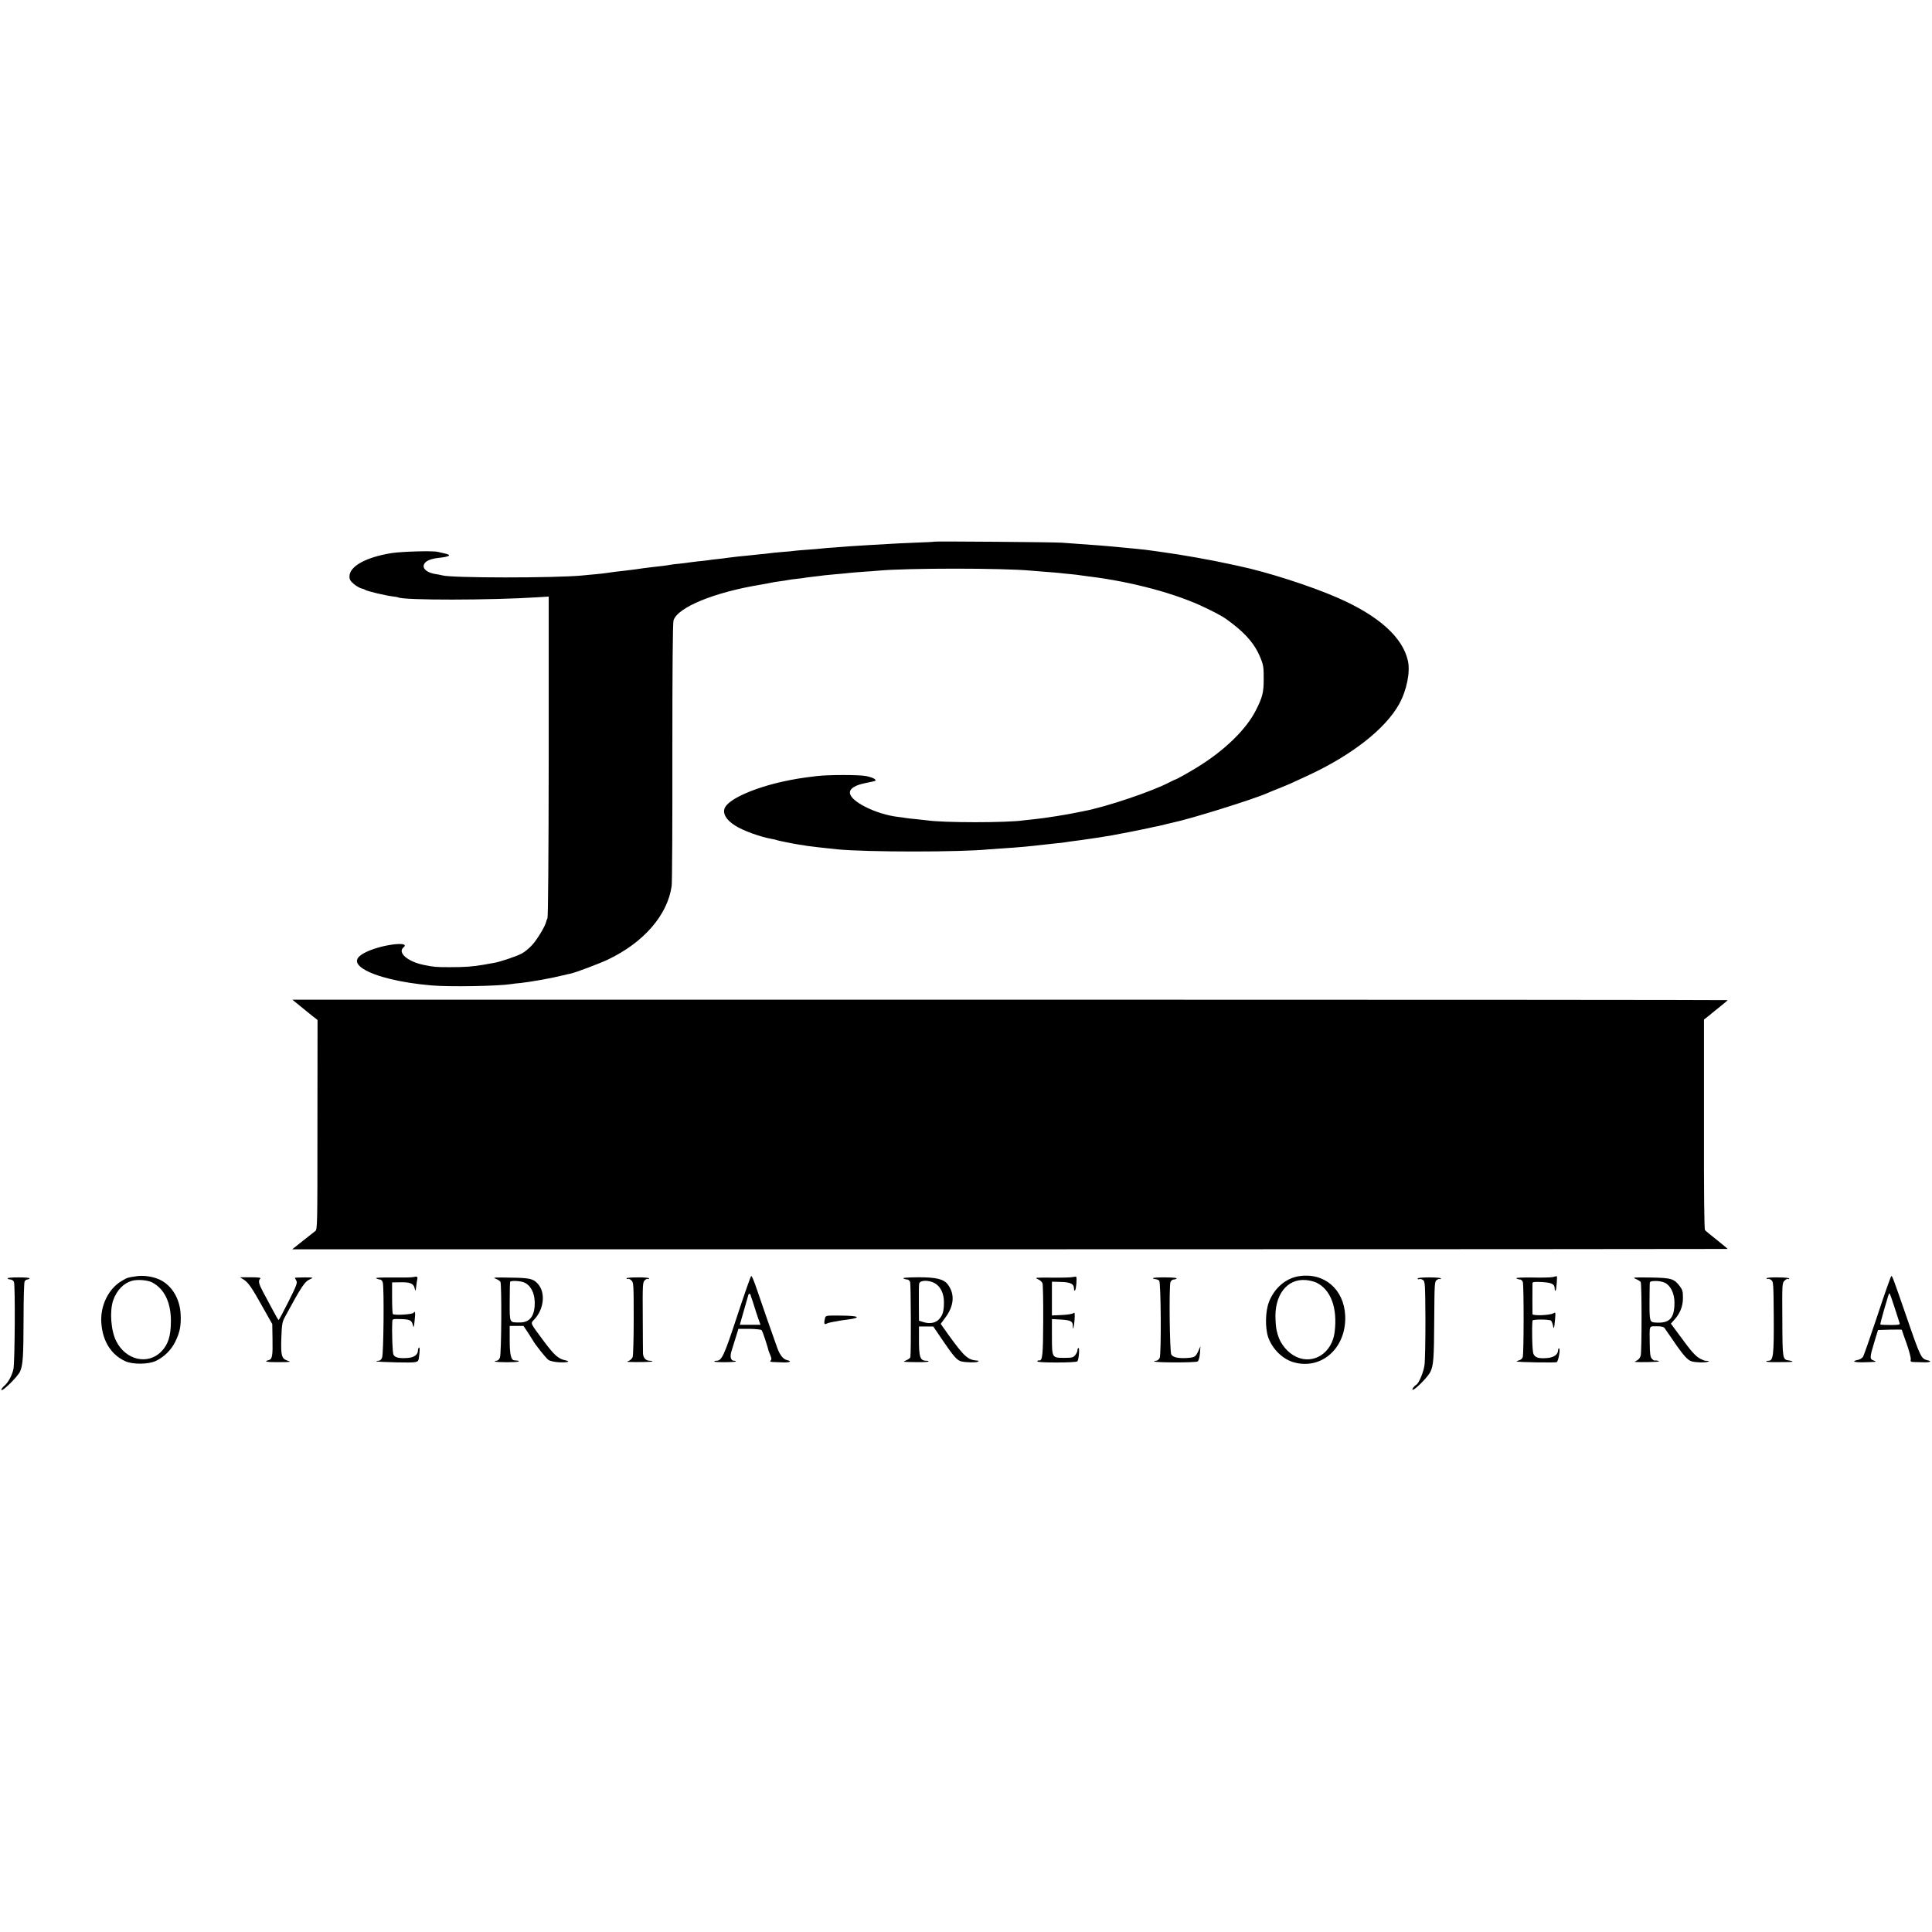 <?xml version="1.0" standalone="no"?>
<!DOCTYPE svg PUBLIC "-//W3C//DTD SVG 20010904//EN"
 "http://www.w3.org/TR/2001/REC-SVG-20010904/DTD/svg10.dtd">
<svg version="1.0" xmlns="http://www.w3.org/2000/svg"
 width="1664pt" height="1664pt" viewBox="0 0 1664 1664"
 preserveAspectRatio="xMidYMid meet">
<g transform="translate(0,1664) scale(0.1,-0.1)"
fill="#000000" stroke="none">
<path d="M8048 11975 c-2 -2 -77 -6 -168 -9 -91 -4 -192 -8 -225 -11 -33 -2
-112 -6 -175 -10 -63 -4 -135 -8 -160 -10 -25 -2 -83 -6 -130 -10 -47 -3 -101
-7 -120 -10 -19 -2 -74 -7 -122 -10 -49 -3 -96 -8 -105 -9 -10 -2 -57 -7 -105
-10 -48 -4 -98 -9 -110 -11 -13 -2 -54 -7 -93 -10 -38 -4 -81 -9 -95 -10 -14
-1 -54 -6 -90 -9 -36 -4 -76 -9 -90 -11 -14 -3 -50 -7 -80 -10 -30 -3 -66 -7
-80 -10 -14 -2 -54 -7 -90 -10 -36 -4 -72 -9 -80 -10 -8 -2 -44 -6 -80 -10
-36 -3 -72 -8 -80 -10 -8 -2 -40 -6 -70 -10 -66 -7 -113 -13 -160 -19 -38 -6
-96 -14 -150 -20 -19 -2 -62 -7 -95 -11 -33 -4 -68 -9 -79 -11 -10 -2 -51 -6
-90 -10 -39 -3 -87 -8 -106 -10 -234 -23 -1142 -23 -1212 1 -7 2 -30 7 -51 10
-75 10 -120 46 -106 82 11 30 54 50 125 58 103 11 120 25 47 40 -21 5 -45 10
-53 12 -40 11 -314 3 -400 -11 -221 -36 -360 -114 -360 -201 0 -27 8 -40 38
-65 20 -17 48 -33 62 -37 14 -3 30 -9 35 -13 14 -11 175 -49 232 -56 26 -3 50
-7 53 -9 42 -26 800 -25 1201 1 l95 6 0 -1378 c-1 -875 -5 -1384 -11 -1394 -5
-8 -10 -21 -11 -29 -6 -33 -73 -147 -118 -197 -26 -30 -69 -65 -95 -78 -49
-25 -186 -71 -236 -79 -16 -3 -57 -10 -90 -16 -92 -16 -159 -21 -290 -21 -119
0 -136 1 -228 20 -136 28 -225 106 -172 150 65 54 -167 29 -307 -33 -111 -49
-123 -98 -37 -153 103 -65 326 -119 584 -141 154 -14 577 -6 685 11 14 3 53 7
87 10 74 8 259 40 346 62 34 8 71 17 83 19 46 10 244 85 319 120 309 147 515
384 550 635 4 25 7 542 6 1150 0 719 3 1116 10 1137 36 113 354 243 754 308
17 3 41 8 55 10 47 10 65 13 110 19 25 3 56 8 70 11 14 3 48 7 75 10 28 3 61
7 75 10 14 2 50 7 80 10 30 3 66 8 80 10 14 2 61 6 105 10 44 3 91 8 105 10
14 2 68 6 120 10 52 3 113 8 135 10 246 23 1074 23 1315 0 19 -2 76 -6 125
-10 50 -4 104 -8 120 -10 17 -2 61 -7 98 -10 38 -4 78 -8 90 -11 12 -2 42 -6
67 -9 370 -45 758 -150 1005 -271 130 -63 160 -81 234 -139 113 -87 189 -177
230 -274 33 -77 36 -94 35 -206 0 -108 -11 -152 -66 -260 -84 -168 -274 -352
-514 -498 -82 -50 -172 -100 -184 -102 -3 0 -23 -11 -46 -22 -150 -79 -544
-212 -739 -249 -11 -2 -31 -6 -45 -9 -98 -21 -286 -51 -385 -61 -33 -3 -71 -7
-84 -9 -138 -22 -704 -22 -841 0 -14 2 -55 6 -92 10 -37 3 -76 8 -88 10 -12 2
-42 7 -65 9 -192 23 -415 135 -415 209 0 37 46 65 136 83 43 8 80 17 83 19 11
11 -20 28 -74 40 -54 13 -326 13 -430 1 -146 -18 -187 -25 -290 -47 -246 -54
-455 -146 -498 -219 -29 -48 2 -108 82 -159 69 -45 221 -100 321 -117 19 -3
38 -8 41 -10 8 -4 143 -31 194 -39 23 -3 51 -7 63 -10 22 -4 174 -21 262 -30
258 -25 1066 -25 1310 0 19 1 78 6 130 9 123 8 213 16 340 31 19 2 64 7 100
11 36 3 72 7 80 9 14 3 82 12 145 20 34 4 229 34 260 40 160 30 195 37 310 61
38 9 81 18 95 20 14 3 43 10 65 16 22 5 47 11 55 13 148 30 702 203 815 254
11 5 56 24 100 41 94 38 105 43 255 113 376 175 662 400 780 612 65 117 98
276 76 374 -45 203 -253 389 -606 543 -234 102 -604 221 -850 273 -3 1 -30 7
-60 13 -186 41 -437 85 -600 107 -25 3 -56 8 -70 10 -28 5 -116 15 -170 20
-19 2 -62 6 -95 9 -142 14 -205 19 -530 42 -66 5 -1093 13 -1097 9z"/>
<path d="M2562 7994 c60 -49 67 -55 123 -100 l50 -39 -1 -903 c0 -882 0 -903
-20 -916 -10 -8 -59 -46 -108 -85 l-89 -71 6182 0 c3399 0 6181 2 6181 3 0 2
-42 37 -92 77 -51 40 -97 78 -103 85 -7 8 -10 326 -9 913 l0 901 30 23 c16 12
31 25 34 28 3 3 35 29 73 59 37 29 67 55 67 57 0 2 -2781 4 -6181 4 l-6181 0
44 -36z"/>
<path d="M1175 5648 c-75 -11 -77 -11 -126 -40 -116 -68 -188 -217 -176 -366
12 -156 85 -270 206 -326 64 -29 197 -28 262 2 71 33 134 95 168 165 40 82 51
135 47 234 -6 148 -88 271 -206 312 -57 20 -122 27 -175 19z m135 -53 c106
-55 163 -174 162 -336 -1 -128 -24 -199 -82 -259 -116 -119 -307 -75 -389 89
-46 91 -58 259 -26 352 31 87 90 148 163 168 45 13 135 6 172 -14z"/>
<path d="M11185 5648 c-111 -18 -209 -102 -255 -220 -32 -81 -35 -224 -7 -306
37 -104 127 -191 226 -217 240 -63 449 131 437 404 -11 229 -183 374 -401 339z
m151 -54 c126 -60 185 -218 159 -427 -22 -180 -182 -283 -331 -213 -74 35
-137 111 -159 191 -14 51 -15 58 -19 125 -13 213 97 359 261 345 29 -2 69 -12
89 -21z"/>
<path d="M3561 5641 c-13 -4 -94 -5 -180 -4 -100 1 -150 -1 -141 -7 8 -5 23
-10 32 -10 11 0 21 -11 25 -27 12 -45 7 -614 -6 -645 -7 -19 -18 -28 -32 -28
-12 0 -20 -2 -17 -5 3 -3 82 -7 177 -9 174 -3 182 -2 188 34 9 58 10 99 2 94
-5 -3 -9 -13 -9 -23 0 -39 -33 -63 -90 -67 -72 -5 -108 3 -121 28 -9 16 -15
194 -10 291 1 16 9 18 69 16 82 -2 98 -10 108 -51 7 -29 9 -25 15 37 8 68 5
90 -9 68 -9 -14 -170 -24 -179 -10 -3 5 -6 69 -6 141 l0 131 70 1 c85 2 116
-11 124 -51 7 -32 9 -29 15 25 2 19 6 43 8 52 5 22 -2 27 -33 19z"/>
<path d="M6350 5308 c-116 -352 -133 -388 -181 -388 -12 0 -19 -3 -16 -7 8 -8
176 -7 184 1 4 3 -3 6 -15 6 -27 0 -37 33 -23 79 6 20 22 72 36 116 l25 80 95
0 c53 -1 99 -6 104 -11 5 -5 18 -40 31 -79 24 -76 27 -86 29 -97 1 -4 8 -23
16 -41 11 -26 11 -37 3 -45 -9 -9 -4 -12 23 -13 18 0 55 -2 81 -3 58 -3 83 9
39 19 -35 7 -64 43 -87 107 -23 63 -153 435 -170 488 -31 91 -47 130 -54 130
-4 0 -58 -154 -120 -342z m116 174 c0 -4 4 -14 7 -22 3 -8 14 -40 23 -70 9
-30 25 -79 35 -107 l19 -53 -89 0 -89 0 35 123 c19 67 37 128 39 136 4 13 18
8 20 -7z"/>
<path d="M9240 5641 c-14 -4 -95 -6 -180 -5 -140 1 -152 0 -122 -13 18 -7 36
-23 41 -36 4 -12 7 -157 6 -322 -1 -299 -6 -349 -37 -342 -6 1 -12 -2 -14 -8
-3 -6 57 -10 166 -10 99 0 173 4 179 10 12 13 21 115 10 115 -5 0 -9 -9 -9
-19 0 -10 -9 -29 -19 -42 -17 -21 -27 -24 -96 -24 -105 0 -105 0 -105 187 l0
147 76 -4 c84 -5 104 -15 104 -53 0 -51 11 -12 15 52 3 57 2 66 -10 56 -8 -7
-53 -14 -100 -16 l-85 -4 0 145 0 146 75 -2 c85 -2 115 -17 115 -57 0 -16 4
-22 9 -16 10 9 18 110 10 117 -2 2 -15 1 -29 -2z"/>
<path d="M13375 5641 c-16 -4 -97 -6 -180 -4 -95 1 -144 -2 -135 -7 8 -6 23
-10 32 -10 9 0 20 -10 24 -22 9 -29 9 -618 -1 -647 -3 -11 -17 -24 -31 -27
-14 -4 -23 -8 -21 -10 7 -7 334 -12 345 -6 14 9 32 111 21 118 -5 3 -9 -3 -9
-13 -1 -38 -33 -63 -89 -69 -77 -7 -110 2 -124 36 -10 21 -15 213 -8 286 1 12
140 12 159 0 5 -3 12 -20 16 -37 9 -44 12 -35 19 44 6 67 6 67 -16 55 -32 -17
-177 -22 -178 -6 -1 17 -1 249 0 267 1 10 18 12 80 9 86 -5 111 -17 111 -55 0
-13 3 -22 8 -19 7 4 16 127 10 125 -2 -1 -16 -4 -33 -8z"/>
<path d="M16171 5312 c-62 -186 -118 -348 -126 -359 -8 -11 -28 -23 -45 -26
-57 -12 -30 -22 52 -20 114 3 117 3 86 15 -36 12 -35 26 5 158 l32 105 103 3
c56 1 102 1 102 -1 0 -3 18 -56 41 -118 22 -63 38 -124 36 -136 -4 -20 0 -23
27 -24 17 0 53 -1 79 -2 58 -3 82 8 39 17 -55 13 -61 24 -182 376 -114 330
-122 350 -130 350 -4 0 -58 -152 -119 -338z m147 66 c22 -68 42 -129 44 -137
2 -11 -15 -13 -80 -13 -46 0 -85 2 -87 4 -2 2 12 57 31 123 43 147 42 145 48
145 3 0 23 -55 44 -122z"/>
<path d="M65 5629 c4 -5 15 -9 25 -9 11 0 24 -9 30 -20 12 -22 8 -690 -4 -750
-11 -55 -45 -117 -78 -145 -16 -14 -28 -30 -26 -36 6 -19 145 118 162 161 24
60 28 127 29 455 0 165 4 308 9 318 5 9 15 17 23 17 7 0 16 4 20 9 3 6 -37 9
-95 9 -58 0 -98 -3 -95 -9z"/>
<path d="M2096 5621 c41 -25 71 -67 165 -236 l84 -149 2 -123 c3 -154 -2 -179
-34 -188 -46 -11 -15 -18 82 -17 118 1 117 1 76 15 -45 16 -53 45 -48 190 4
120 8 142 31 184 147 271 170 306 220 327 29 13 26 14 -51 14 -46 0 -83 -2
-83 -4 0 -2 6 -13 12 -24 11 -18 3 -40 -67 -180 -44 -87 -82 -159 -85 -159 -3
-1 -27 41 -54 92 -27 50 -64 120 -83 155 -35 66 -40 91 -22 109 9 9 -12 12
-81 12 l-93 0 29 -18z"/>
<path d="M4268 5627 c19 -7 37 -19 42 -27 12 -23 9 -618 -4 -652 -6 -17 -18
-28 -30 -28 -11 0 -16 -3 -13 -6 8 -9 196 -9 204 0 3 3 -1 7 -10 7 -9 1 -22 2
-29 3 -27 3 -38 52 -38 174 l0 122 60 0 59 0 38 -57 c21 -32 40 -62 43 -68 17
-33 114 -155 134 -168 13 -9 53 -18 90 -20 72 -4 107 6 55 17 -58 11 -97 46
-181 159 -126 169 -120 157 -88 191 86 90 101 234 32 309 -39 44 -70 51 -237
53 -136 3 -155 1 -127 -9z m245 -32 c64 -27 99 -106 92 -205 -7 -93 -49 -140
-125 -140 -95 0 -90 -10 -90 179 0 92 2 170 4 172 11 11 88 7 119 -6z"/>
<path d="M5396 5629 c3 -5 9 -7 14 -4 5 3 18 -3 29 -14 18 -18 19 -35 19 -328
0 -169 -4 -318 -9 -331 -5 -12 -19 -27 -31 -32 -21 -8 -21 -9 -3 -10 64 -3
198 -1 203 4 3 3 -6 6 -21 6 -34 0 -57 24 -59 63 0 18 -2 162 -2 322 -2 268 0
291 16 307 11 11 23 16 28 13 6 -4 10 -2 10 4 0 6 -41 10 -100 9 -59 0 -98 -4
-94 -9z"/>
<path d="M7781 5629 c8 -5 22 -9 32 -9 10 0 21 -10 26 -22 6 -18 9 -588 2
-646 0 -7 -16 -19 -33 -27 -37 -16 -39 -15 90 -17 51 -1 95 2 99 5 3 4 -5 7
-18 7 -55 0 -65 31 -64 195 l0 100 61 0 62 0 83 -122 c91 -134 123 -171 160
-179 42 -9 128 -11 141 -2 10 6 9 8 -2 9 -83 5 -113 31 -253 225 l-65 92 38
51 c77 102 86 204 24 287 -35 48 -102 64 -263 63 -83 -1 -129 -4 -120 -10z
m270 -41 c49 -28 79 -88 79 -162 0 -77 -9 -110 -39 -145 -30 -36 -84 -46 -141
-27 l-35 11 -1 150 c-1 83 0 159 3 170 6 30 83 32 134 3z"/>
<path d="M9930 5631 c0 -4 10 -7 21 -8 12 -1 27 -7 33 -13 15 -15 19 -633 4
-666 -7 -14 -20 -24 -31 -24 -11 0 -18 -2 -15 -6 11 -11 358 -11 373 0 9 7 17
34 20 71 l4 60 -18 -41 c-24 -51 -30 -55 -94 -60 -77 -5 -126 5 -139 30 -14
25 -20 588 -7 624 5 12 17 22 28 22 11 0 22 4 25 9 4 5 -38 9 -99 9 -58 1
-105 -3 -105 -7z"/>
<path d="M12210 5628 c0 -6 6 -8 14 -5 8 3 22 0 33 -8 17 -13 18 -35 20 -342
0 -180 -3 -356 -8 -391 -9 -62 -47 -154 -71 -169 -21 -13 -42 -43 -30 -43 21
0 131 112 151 153 28 59 32 110 34 465 2 295 3 314 21 327 10 8 23 12 27 9 5
-3 9 -1 9 5 0 5 -41 9 -100 9 -62 0 -100 -4 -100 -10z"/>
<path d="M14090 5624 c19 -8 38 -20 41 -26 10 -16 10 -599 0 -634 -4 -16 -18
-35 -32 -41 -13 -7 -22 -13 -19 -13 38 -4 202 -1 207 4 5 5 -18 10 -38 8 -4
-1 -14 7 -23 17 -12 14 -16 41 -17 127 -2 165 -8 150 58 151 42 0 61 -4 70
-16 7 -9 38 -54 70 -101 90 -133 130 -178 166 -186 44 -10 111 -11 134 -3 16
7 16 8 1 8 -10 1 -20 1 -23 1 -3 0 -20 7 -38 16 -41 20 -80 63 -177 197 l-79
107 28 31 c51 56 76 117 76 190 0 56 -4 71 -28 102 -49 64 -72 71 -252 74
-150 2 -158 1 -125 -13z m249 -32 c50 -24 83 -93 83 -171 0 -135 -42 -180
-162 -172 -51 3 -53 8 -53 167 1 82 1 158 2 170 1 17 8 20 49 21 26 1 63 -6
81 -15z"/>
<path d="M15215 5629 c4 -5 10 -7 14 -4 5 2 17 -2 27 -10 18 -13 19 -31 21
-313 2 -335 -4 -382 -45 -382 -14 0 -22 -3 -19 -7 4 -3 42 -6 84 -5 43 0 93 1
112 1 40 1 38 8 -3 14 -53 7 -54 12 -55 352 -2 306 -2 314 19 335 11 11 25 18
30 15 6 -4 10 -2 10 3 0 6 -43 10 -100 10 -62 1 -98 -3 -95 -9z"/>
<path d="M7106 5288 c-11 -44 -8 -60 12 -49 9 5 33 12 52 15 19 3 44 7 55 10
11 2 43 7 70 10 132 17 106 34 -54 35 -126 1 -129 1 -135 -21z"/>
</g>
</svg>
